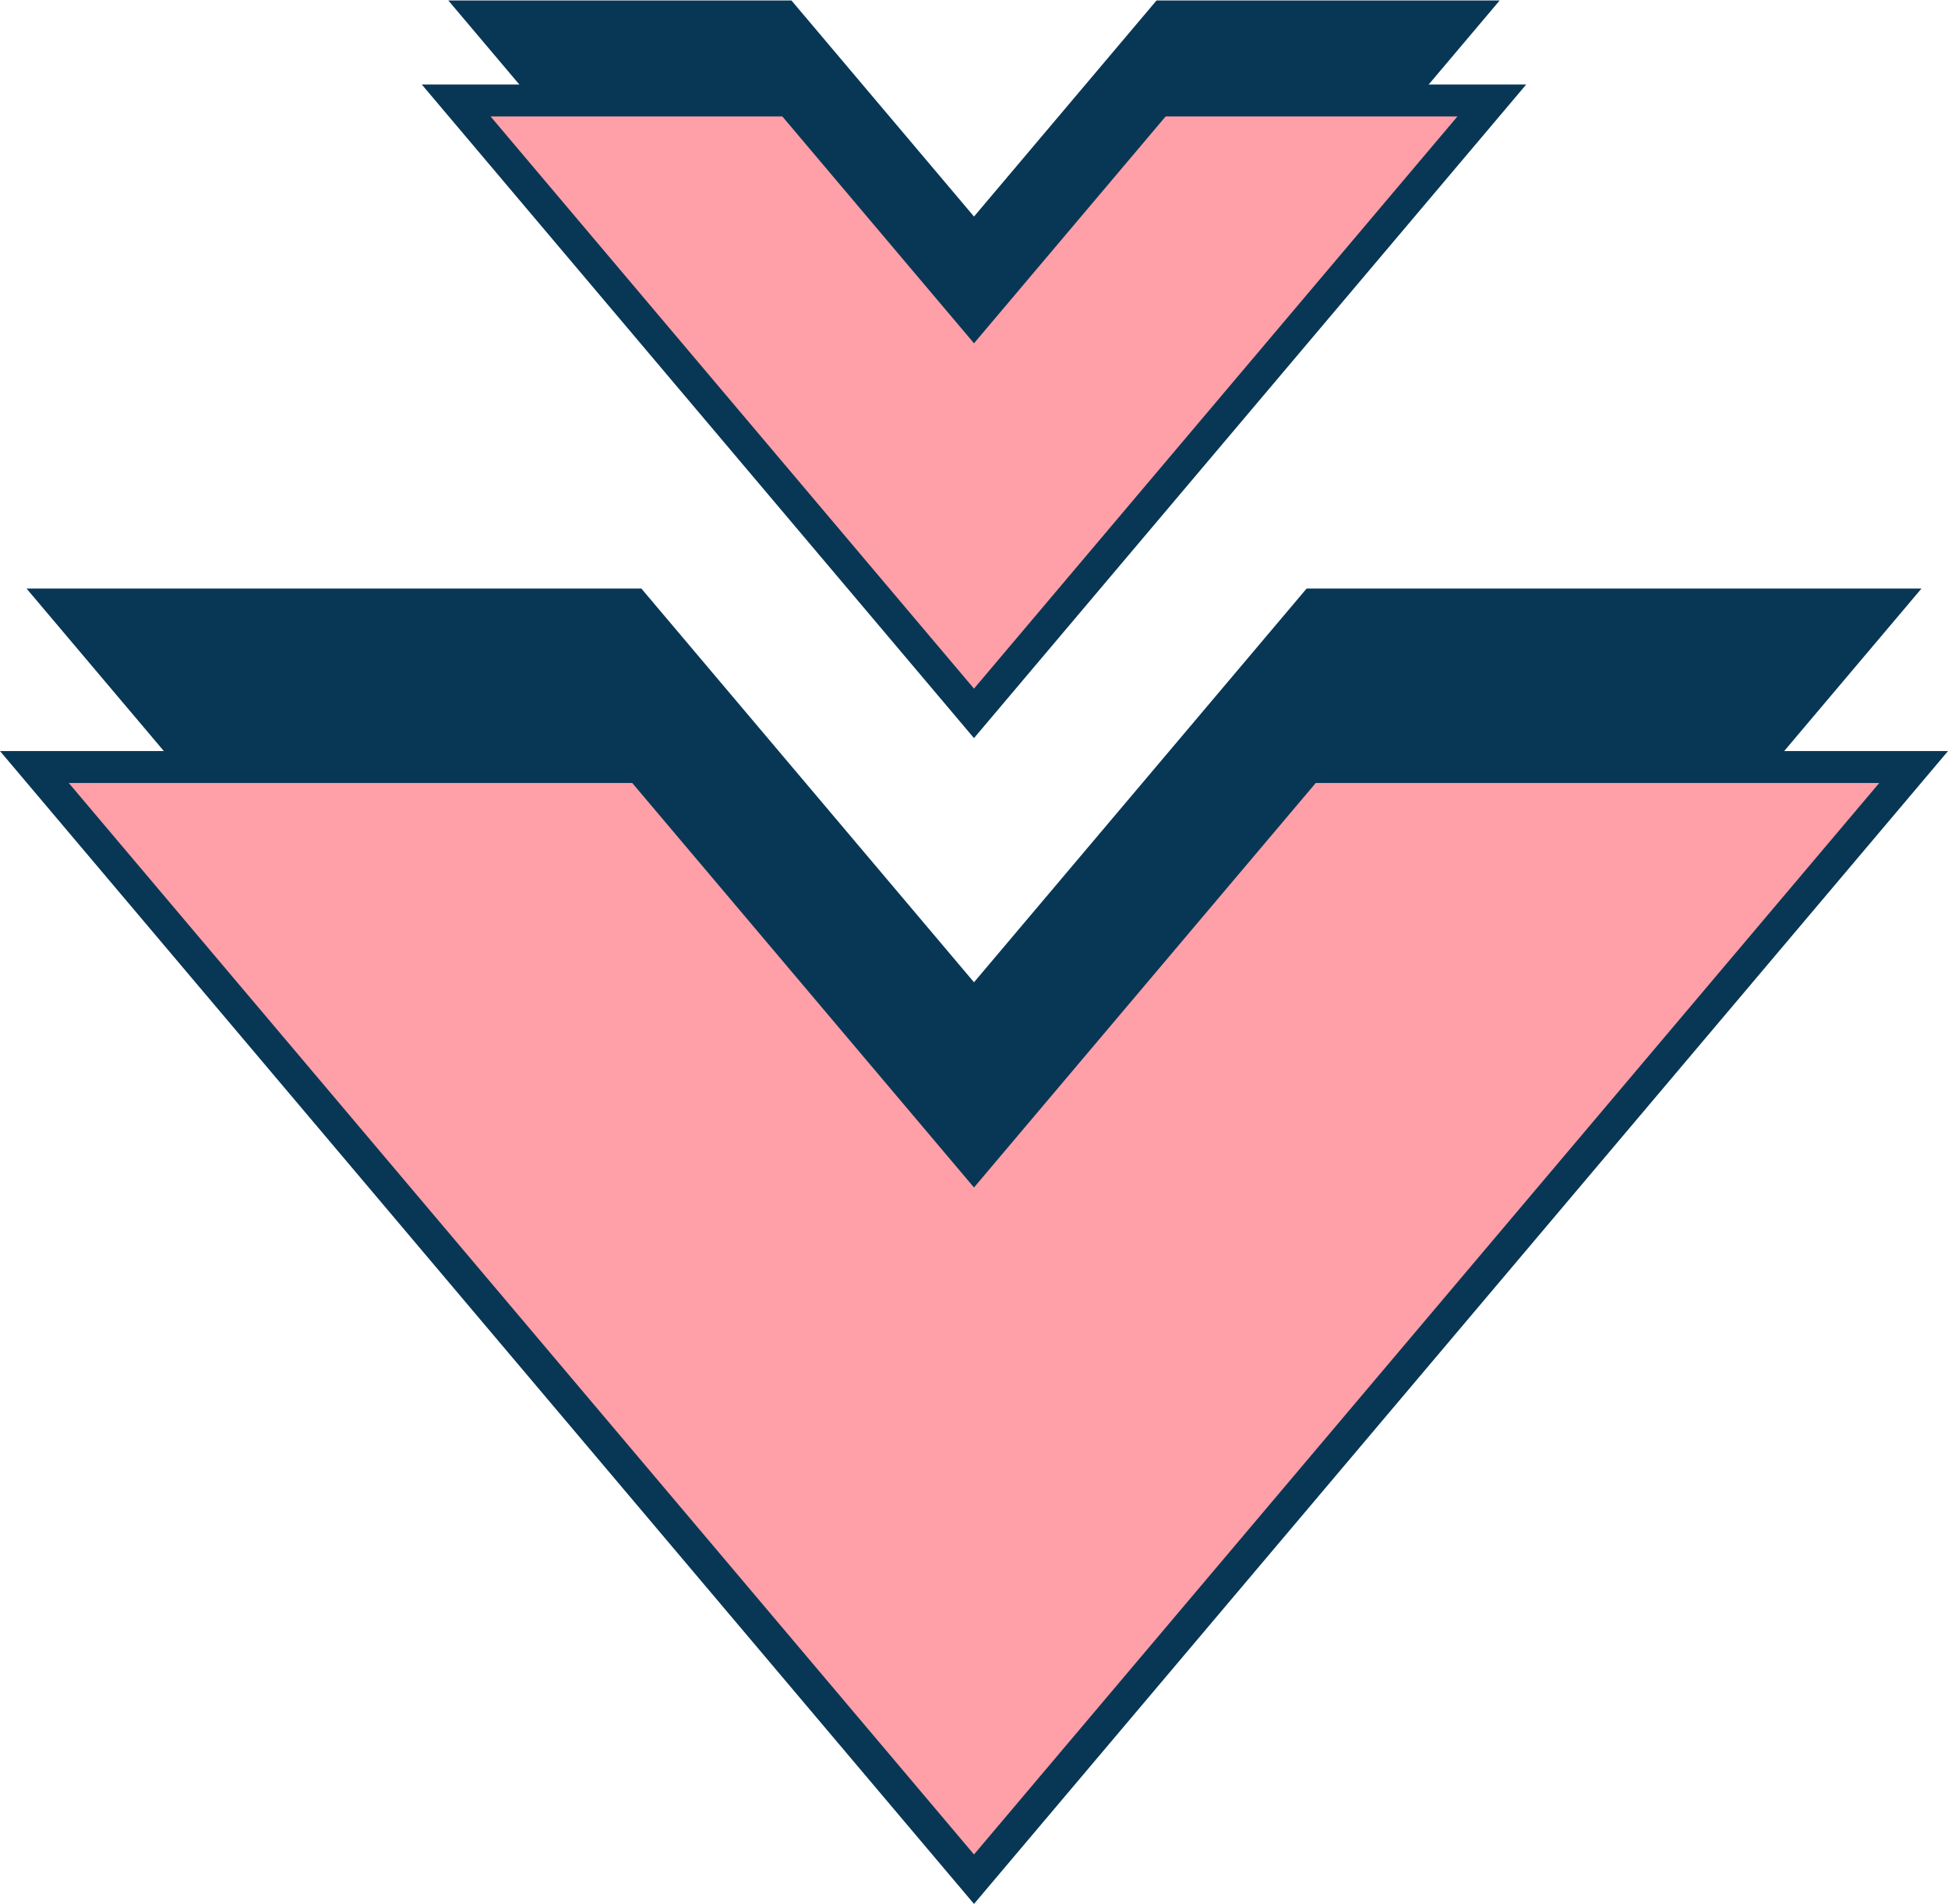 <svg xmlns="http://www.w3.org/2000/svg" xmlns:xlink="http://www.w3.org/1999/xlink" width="244.046" height="238.571" viewBox="0 0 244.046 238.571"><defs><clipPath id="clip-path"><rect id="Rect&#xE1;ngulo_4513" data-name="Rect&#xE1;ngulo 4513" width="239.454" height="163.649" fill="none"></rect></clipPath><clipPath id="clip-path-3"><rect id="Rect&#xE1;ngulo_4513-2" data-name="Rect&#xE1;ngulo 4513" width="131.964" height="90.187" fill="none"></rect></clipPath></defs><g id="Grupo_78474" data-name="Grupo 78474" transform="translate(-837.703 -1758)"><g id="Grupo_4350" data-name="Grupo 4350" transform="translate(840 1831.269)"><path id="Trazado_5417" data-name="Trazado 5417" d="M160.585.457,118.7,50.046,76.813.457H.985L118.7,139.818,236.417.457Z" transform="translate(1.026 0.476)" fill="#083756"></path><g id="Grupo_4347" data-name="Grupo 4347" transform="translate(0 0.001)"><g id="Grupo_4346" data-name="Grupo 4346" clip-path="url(#clip-path)"><path id="Trazado_5418" data-name="Trazado 5418" d="M118.7,50.046,76.813.457H.985L118.7,139.818,236.417.457H160.585Z" transform="translate(1.026 0.475)" fill="none" stroke="#083756" stroke-width="0.915"></path></g></g><path id="Trazado_5419" data-name="Trazado 5419" d="M160.585,11.193,118.7,60.78,76.813,11.193H.985L118.7,150.552,236.417,11.193Z" transform="translate(1.026 11.65)" fill="#ff9fa7" stroke="#083756" stroke-linecap="round" stroke-width="4"></path><g id="Grupo_4349" data-name="Grupo 4349" transform="translate(0 0.001)"><g id="Grupo_4348" data-name="Grupo 4348" clip-path="url(#clip-path)"><path id="Trazado_5420" data-name="Trazado 5420" d="M118.7,60.781,76.813,11.193H.985L118.7,150.554,236.417,11.193H160.585Z" transform="translate(1.026 11.649)" fill="none" stroke="#083756" stroke-width="0.915"></path></g></g></g><g id="Grupo_4397" data-name="Grupo 4397" transform="translate(893.745 1758)"><path id="Trazado_5417-2" data-name="Trazado 5417" d="M88.941.457,65.858,27.786,42.774.457H.985l64.872,76.8L130.732.457Z" transform="translate(0.123 0.057)" fill="#083756"></path><g id="Grupo_4347-2" data-name="Grupo 4347" transform="translate(0 0.001)"><g id="Grupo_4346-2" data-name="Grupo 4346" clip-path="url(#clip-path-3)"><path id="Trazado_5418-2" data-name="Trazado 5418" d="M65.858,27.786,42.774.457H.985l64.872,76.8L130.732.457H88.941Z" transform="translate(0.123 0.056)" fill="none" stroke="#083756" stroke-width="0.915"></path></g></g><path id="Trazado_5419-2" data-name="Trazado 5419" d="M88.941,11.193,65.858,38.521,42.774,11.193H.985l64.872,76.8,64.875-76.8Z" transform="translate(0.123 1.396)" fill="#ff9fa7" stroke="#083756" stroke-linecap="round" stroke-width="4"></path><g id="Grupo_4349-2" data-name="Grupo 4349" transform="translate(0 0.001)"><g id="Grupo_4348-2" data-name="Grupo 4348" clip-path="url(#clip-path-3)"><path id="Trazado_5420-2" data-name="Trazado 5420" d="M65.858,38.521,42.774,11.193H.985L65.858,88l64.875-76.8H88.941Z" transform="translate(0.123 1.395)" fill="none" stroke="#083756" stroke-width="0.915"></path></g></g></g></g></svg>